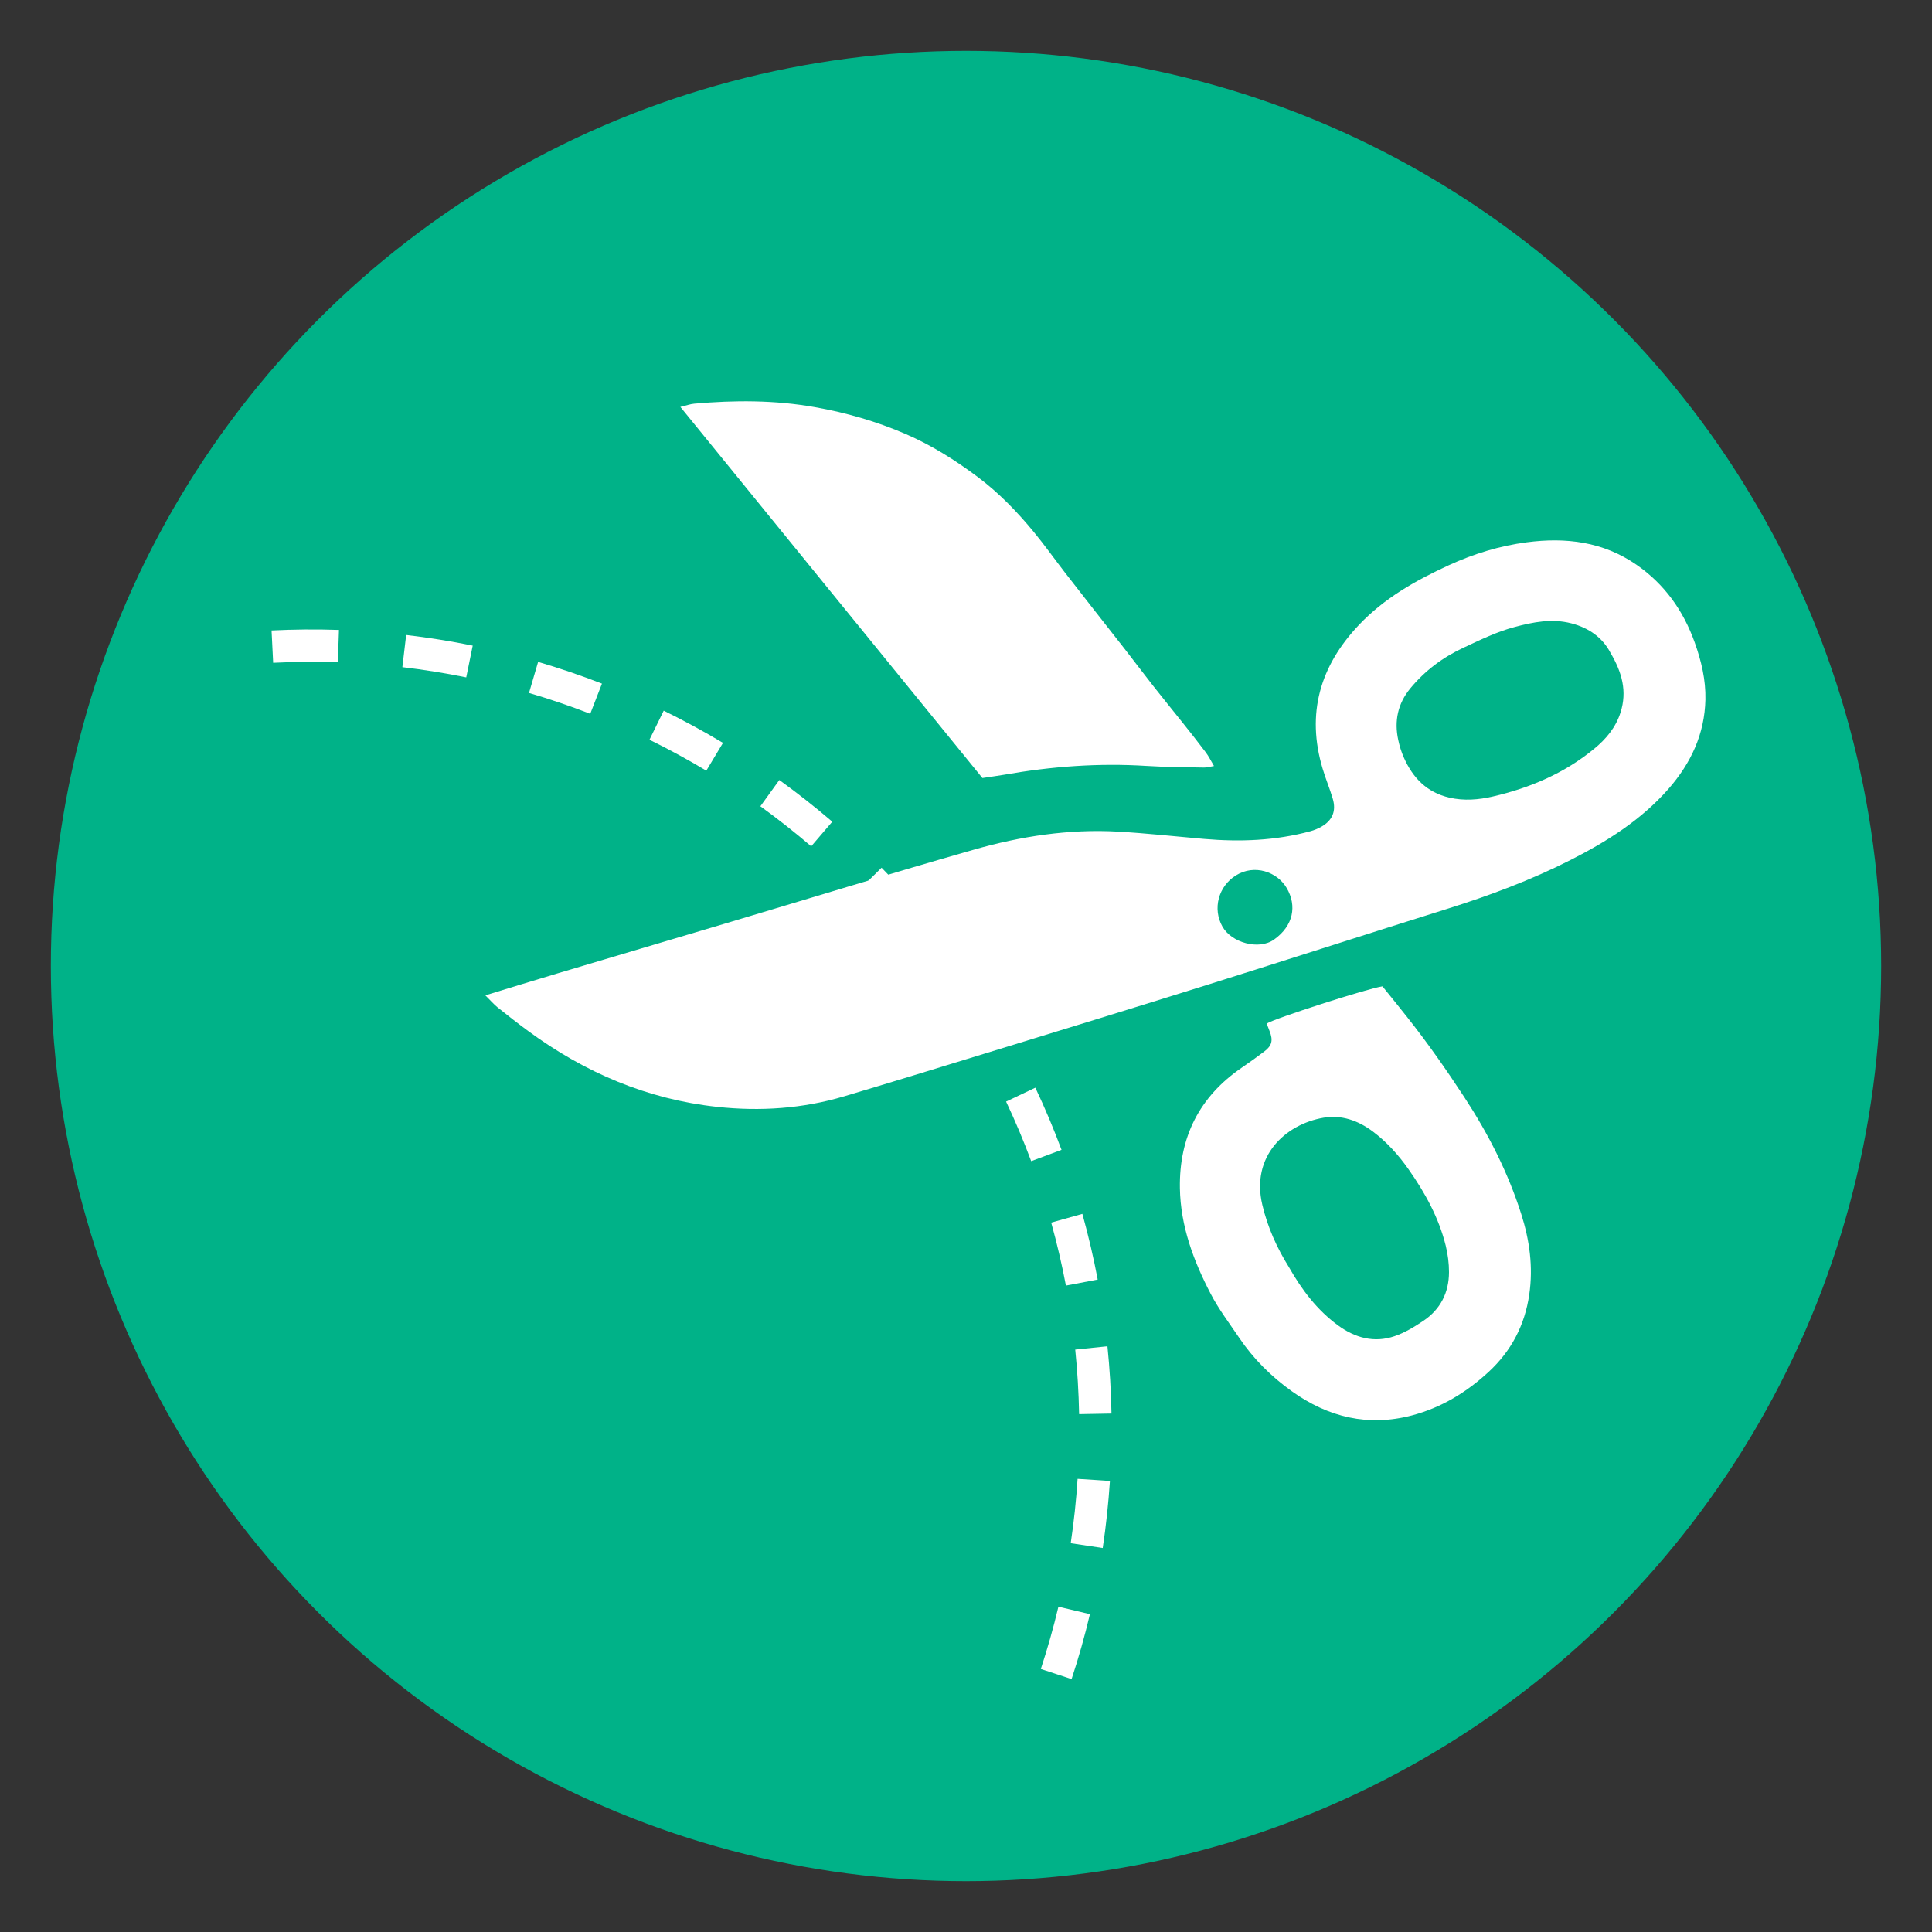 <?xml version="1.0" encoding="utf-8"?>
<!-- Generator: Adobe Illustrator 16.0.4, SVG Export Plug-In . SVG Version: 6.00 Build 0)  -->
<!DOCTYPE svg PUBLIC "-//W3C//DTD SVG 1.1//EN" "http://www.w3.org/Graphics/SVG/1.1/DTD/svg11.dtd">
<svg version="1.1" id="Layer_1" xmlns="http://www.w3.org/2000/svg" xmlns:xlink="http://www.w3.org/1999/xlink" x="0px" y="0px"
	 width="95px" height="95px" viewBox="0 0 95 95" enable-background="new 0 0 95 95" xml:space="preserve">
<rect x="0" y="0" width="95" height="95" fill="#333333" stroke="none"/>
<g>
	<g>
		<g>
			<circle fill="#00B288" cx="47.5" cy="47.5" r="45"/>
		</g>
	</g>
	<g>
		<g>
			<path fill="#FFFFFF" d="M23.865,48.943c1.268-0.387,2.392-0.735,3.519-1.071c2.738-0.818,5.479-1.627,8.219-2.443
				c4.099-1.222,8.187-2.48,12.299-3.653c2.297-0.655,4.657-1.018,7.058-0.884c1.415,0.08,2.827,0.237,4.239,0.359
				c1.767,0.153,3.517,0.089,5.236-0.377c0.189-0.052,0.379-0.131,0.551-0.229c0.537-0.31,0.727-0.771,0.547-1.374
				c-0.146-0.496-0.35-0.978-0.497-1.474c-0.812-2.709-0.127-5.05,1.784-7.067c1.242-1.314,2.787-2.186,4.414-2.934
				c1.226-0.563,2.502-0.956,3.838-1.131c1.92-0.253,3.758-0.032,5.396,1.104c1.377,0.953,2.301,2.249,2.863,3.819
				c0.326,0.912,0.549,1.844,0.527,2.814c-0.039,1.691-0.709,3.122-1.814,4.387c-1.348,1.537-3.042,2.598-4.824,3.502
				c-1.939,0.985-3.98,1.747-6.061,2.4c-3.926,1.232-7.842,2.497-11.77,3.728c-3.66,1.147-7.328,2.271-10.996,3.396
				c-2.292,0.705-4.585,1.408-6.885,2.094c-2.04,0.605-4.127,0.746-6.238,0.518c-3.447-0.371-6.52-1.691-9.298-3.73
				c-0.516-0.379-1.02-0.774-1.519-1.174C24.275,49.376,24.121,49.195,23.865,48.943z M79.188,32.096
				c-0.381-0.731-1.047-1.223-1.932-1.448c-0.949-0.243-1.867-0.061-2.779,0.183c-0.871,0.23-1.677,0.628-2.492,1.007
				c-1.039,0.481-1.918,1.139-2.639,2.013c-0.611,0.741-0.796,1.6-0.592,2.534c0.062,0.292,0.15,0.584,0.271,0.855
				c0.439,1.003,1.132,1.724,2.244,1.981c0.725,0.167,1.435,0.106,2.139-0.056c1.833-0.424,3.529-1.148,4.99-2.354
				c0.574-0.472,1.049-1.035,1.285-1.773C80.016,34.002,79.764,33.069,79.188,32.096z M63.275,43.676
				c-0.467-0.808-1.586-1.199-2.502-0.631c-0.855,0.532-1.162,1.632-0.664,2.517c0.445,0.794,1.791,1.17,2.537,0.639
				C63.609,45.518,63.773,44.536,63.275,43.676z"/>
			<path fill="#FFFFFF" d="M48.307,38.257c-4.938-6.069-9.857-12.113-14.852-18.248c0.289-0.068,0.488-0.143,0.691-0.16
				c1.979-0.174,3.948-0.179,5.92,0.171c1.547,0.273,3.038,0.704,4.474,1.325c1.273,0.551,2.438,1.286,3.548,2.118
				c1.03,0.773,1.917,1.691,2.732,2.678c0.533,0.646,1.021,1.331,1.531,1.994c0.476,0.616,0.955,1.229,1.436,1.841
				c0.503,0.645,1.011,1.286,1.513,1.93c0.478,0.615,0.946,1.236,1.427,1.849c0.479,0.611,0.975,1.214,1.457,1.821
				c0.373,0.469,0.744,0.938,1.104,1.417c0.143,0.187,0.245,0.402,0.406,0.673c-0.205,0.033-0.351,0.08-0.494,0.076
				c-0.939-0.018-1.883-0.021-2.818-0.08c-2.352-0.149-4.678,0.023-6.992,0.431C49.055,38.15,48.718,38.194,48.307,38.257z"/>
			<path fill="#FFFFFF" d="M62.283,50.333c0.338-0.24,5-1.74,5.695-1.832c0.392,0.483,0.805,0.993,1.211,1.507
				c1.006,1.268,1.931,2.592,2.816,3.946c1.18,1.801,2.143,3.692,2.795,5.735c0.41,1.285,0.596,2.61,0.396,3.967
				c-0.217,1.501-0.879,2.769-1.992,3.798c-1.088,1.007-2.324,1.759-3.766,2.142c-2.162,0.571-4.123,0.094-5.914-1.183
				c-1.018-0.726-1.894-1.599-2.594-2.636c-0.48-0.711-1.006-1.402-1.399-2.16c-0.845-1.623-1.482-3.329-1.513-5.191
				c-0.041-2.505,0.953-4.494,3.035-5.922c0.379-0.259,0.752-0.527,1.117-0.803c0.377-0.282,0.438-0.547,0.258-0.998
				C62.383,50.577,62.331,50.451,62.283,50.333z M63.383,62.314c0.626,1.104,1.379,2.104,2.415,2.861
				c0.836,0.611,1.771,0.869,2.771,0.529c0.504-0.17,0.979-0.459,1.422-0.757c0.839-0.562,1.256-1.388,1.259-2.39
				c0.001-0.438-0.058-0.883-0.161-1.307c-0.34-1.377-1.021-2.604-1.824-3.748c-0.49-0.699-1.066-1.343-1.762-1.865
				c-0.725-0.543-1.541-0.826-2.418-0.678c-1.891,0.324-3.581,1.898-3.014,4.286C62.332,60.35,62.786,61.361,63.383,62.314z"/>
		</g>
		<g>
			<path fill="#FFFFFF" d="M52.691,82.564l-1.512-0.498c0.329-1.002,0.621-2.03,0.865-3.062l1.549,0.367
				C53.341,80.445,53.037,81.521,52.691,82.564z M54.223,76.118l-1.574-0.236c0.156-1.044,0.271-2.106,0.338-3.164l1.59,0.104
				C54.504,73.921,54.387,75.029,54.223,76.118z M53.062,69.536c-0.021-1.062-0.084-2.128-0.191-3.175l1.584-0.162
				c0.111,1.09,0.179,2.201,0.199,3.308L53.062,69.536z M52.413,63.215c-0.197-1.039-0.44-2.081-0.724-3.097l1.533-0.429
				c0.295,1.06,0.549,2.146,0.754,3.229L52.413,63.215z M50.705,57.096c-0.367-0.986-0.782-1.973-1.234-2.929l1.438-0.683
				c0.472,0.998,0.905,2.025,1.288,3.056L50.705,57.096z M47.99,51.354c-0.527-0.912-1.104-1.812-1.711-2.683l1.306-0.912
				c0.633,0.905,1.231,1.847,1.783,2.794L47.99,51.354z M44.35,46.143c-0.676-0.812-1.394-1.604-2.136-2.357l1.135-1.118
				c0.772,0.785,1.521,1.611,2.226,2.457L44.35,46.143z M39.888,41.615c-0.804-0.688-1.645-1.352-2.499-1.969l0.931-1.291
				c0.893,0.644,1.768,1.332,2.605,2.05L39.888,41.615z M34.73,37.896c-0.907-0.545-1.848-1.057-2.795-1.521l0.701-1.43
				c0.986,0.483,1.967,1.017,2.914,1.584L34.73,37.896z M29.023,35.099c-0.988-0.384-2-0.729-3.011-1.025l0.448-1.528
				c1.054,0.311,2.11,0.669,3.139,1.069L29.023,35.099z M22.926,33.308c-1.034-0.211-2.091-0.38-3.141-0.503l0.187-1.582
				c1.093,0.128,2.195,0.304,3.272,0.523L22.926,33.308z M13.432,32.591l-0.079-1.59c1.083-0.054,2.197-0.064,3.315-0.026
				l-0.055,1.592C15.543,32.529,14.47,32.54,13.432,32.591z"/>
		</g>
	</g>
</g>
</svg>
